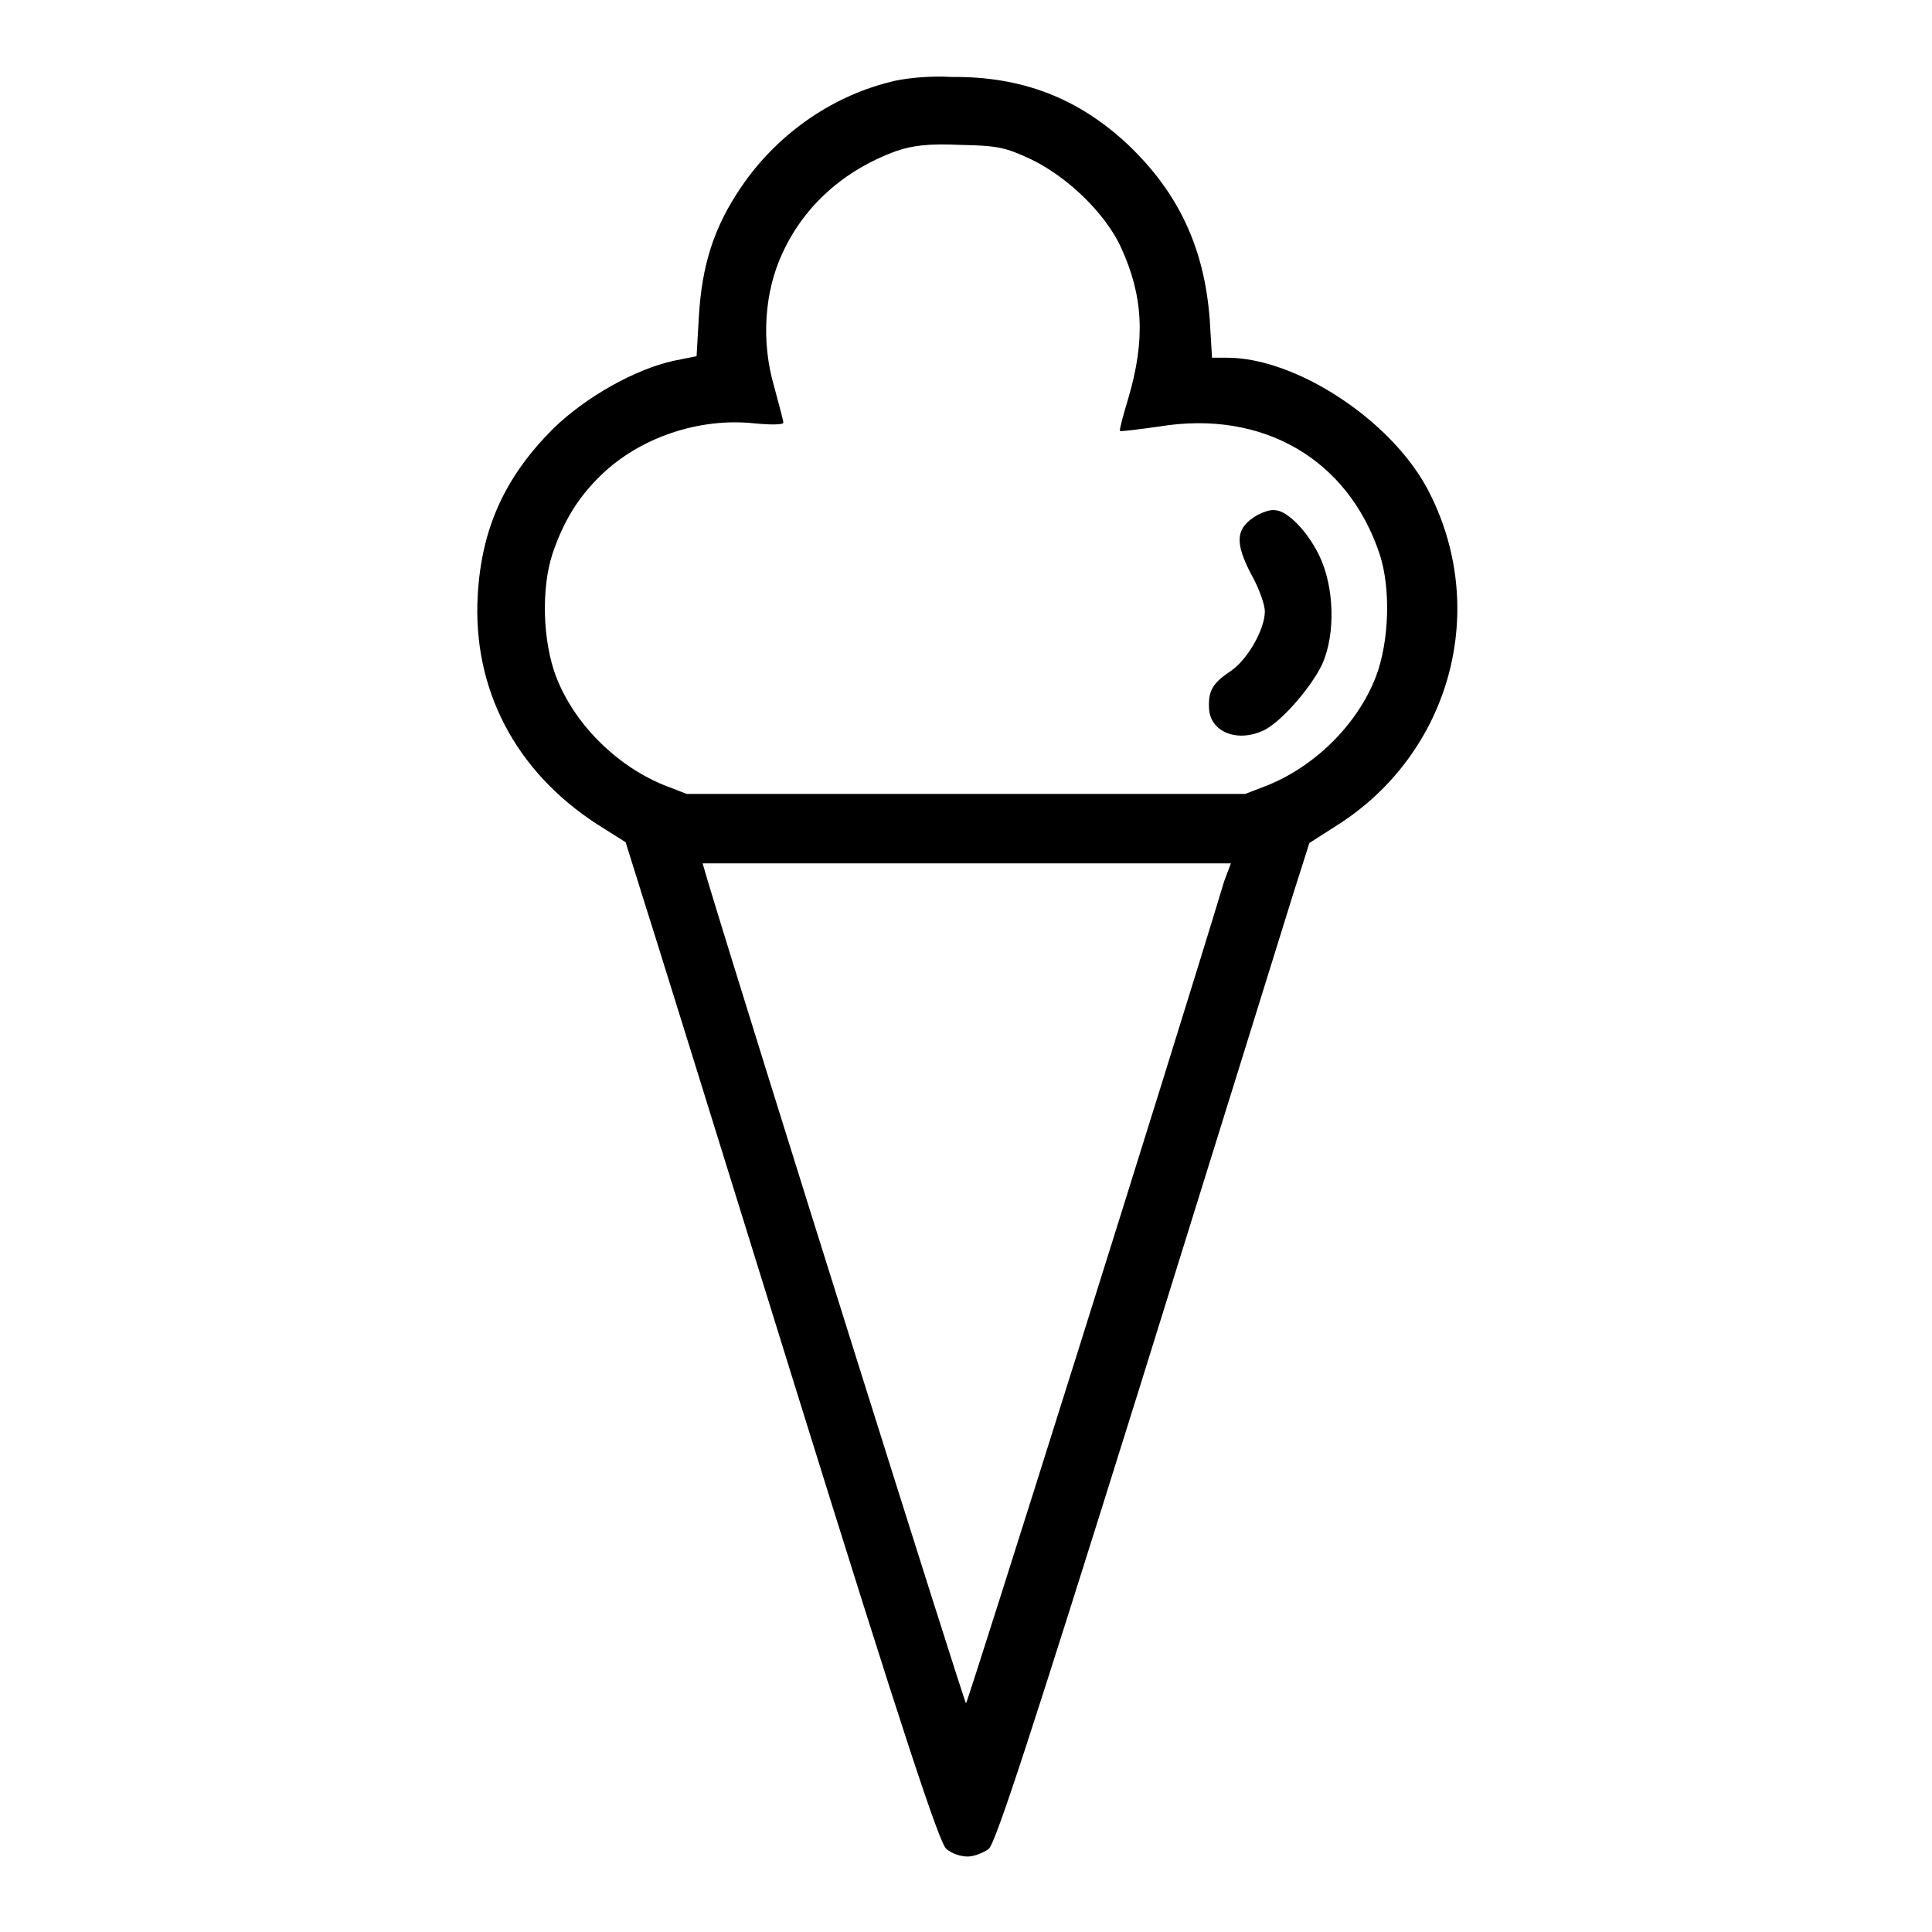 <?xml version="1.0" encoding="utf-8"?>
<!-- Svg Vector Icons : http://www.onlinewebfonts.com/icon -->
<!DOCTYPE svg PUBLIC "-//W3C//DTD SVG 1.1//EN" "http://www.w3.org/Graphics/SVG/1.1/DTD/svg11.dtd">
<svg version="1.1" xmlns="http://www.w3.org/2000/svg" xmlns:xlink="http://www.w3.org/1999/xlink" x="0px" y="0px" viewBox="0 0 256 256" enable-background="new 0 0 256 256" xml:space="preserve">
<g><g><g><path fill="#000000" d="M117.8,10.9c-7.9,2-15,7.1-19.6,13.9C94.6,30.1,93,35.1,92.6,42l-0.3,5.2l-3,0.6c-5.1,1.1-11.7,4.8-16,9c-6.4,6.4-9.5,13.2-10,22.1c-0.7,12.4,5,23.3,15.8,30.3l3.8,2.4l2,6.4c1.1,3.4,10.4,33.3,20.6,66.2c14.3,46,19,60.1,19.9,60.8c0.7,0.6,1.9,1,2.8,1s2.1-0.5,2.8-1c0.9-0.7,5.6-15.1,19.8-60.5c10.2-32.8,19.5-62.6,20.6-66.2l2.1-6.6l3.6-2.3c15.2-9.6,20.4-28.9,12-44.7c-4.9-9.1-17.4-17.3-26.5-17.3h-2l-0.3-5c-0.7-9.5-4.1-16.8-10.8-23.2c-6.6-6.2-14.1-9.1-23.4-9C123.1,10,119.5,10.4,117.8,10.9z M136.6,21.1c4.8,2.3,9.8,7.1,11.9,11.6c3,6.5,3.3,12.3,1,20.1c-0.7,2.3-1.2,4.2-1.1,4.3c0.1,0.1,2.5-0.2,5.3-0.6c13.6-2.2,24.9,4.3,29.1,16.9c1.5,4.5,1.3,11.6-0.5,16.3c-2.4,6.2-7.9,11.7-14.2,14.3l-3.1,1.2h-37H91l-3.1-1.2c-6.3-2.6-11.8-8.1-14.2-14.3c-1.8-4.7-2-11.7-0.5-16.3c1.5-4.4,3.4-7.5,6.5-10.5c5.1-4.9,12.9-7.6,20.3-6.8c2.1,0.2,3.8,0.2,3.8-0.1s-0.6-2.4-1.2-4.7c-1.8-6.1-1.3-12.7,1.1-17.8c2.9-6.3,8.2-11,15.1-13.5c2.1-0.7,4.1-1,8.5-0.8C132.1,19.3,133.2,19.5,136.6,21.1z M162.2,116.8c-6.6,21.9-34,108.9-34.2,108.9s-28-88.4-34.2-108.9l-0.7-2.4h35h35L162.2,116.8z"/><path fill="#000000" d="M166.7,68.2c-3,1.7-3.2,3.6-0.8,8.1c1,1.8,1.7,3.9,1.7,4.7c0,2.4-2.3,6.4-4.5,7.9c-2.4,1.6-3,2.6-2.9,4.9c0.1,3.2,3.8,4.7,7.4,2.9c2.3-1.2,6.2-5.7,7.6-8.7c1.8-4,1.6-10.3-0.4-14.4c-1.6-3.3-4.3-6-5.9-6C168.3,67.5,167.3,67.9,166.7,68.2z"/></g></g></g>
</svg>